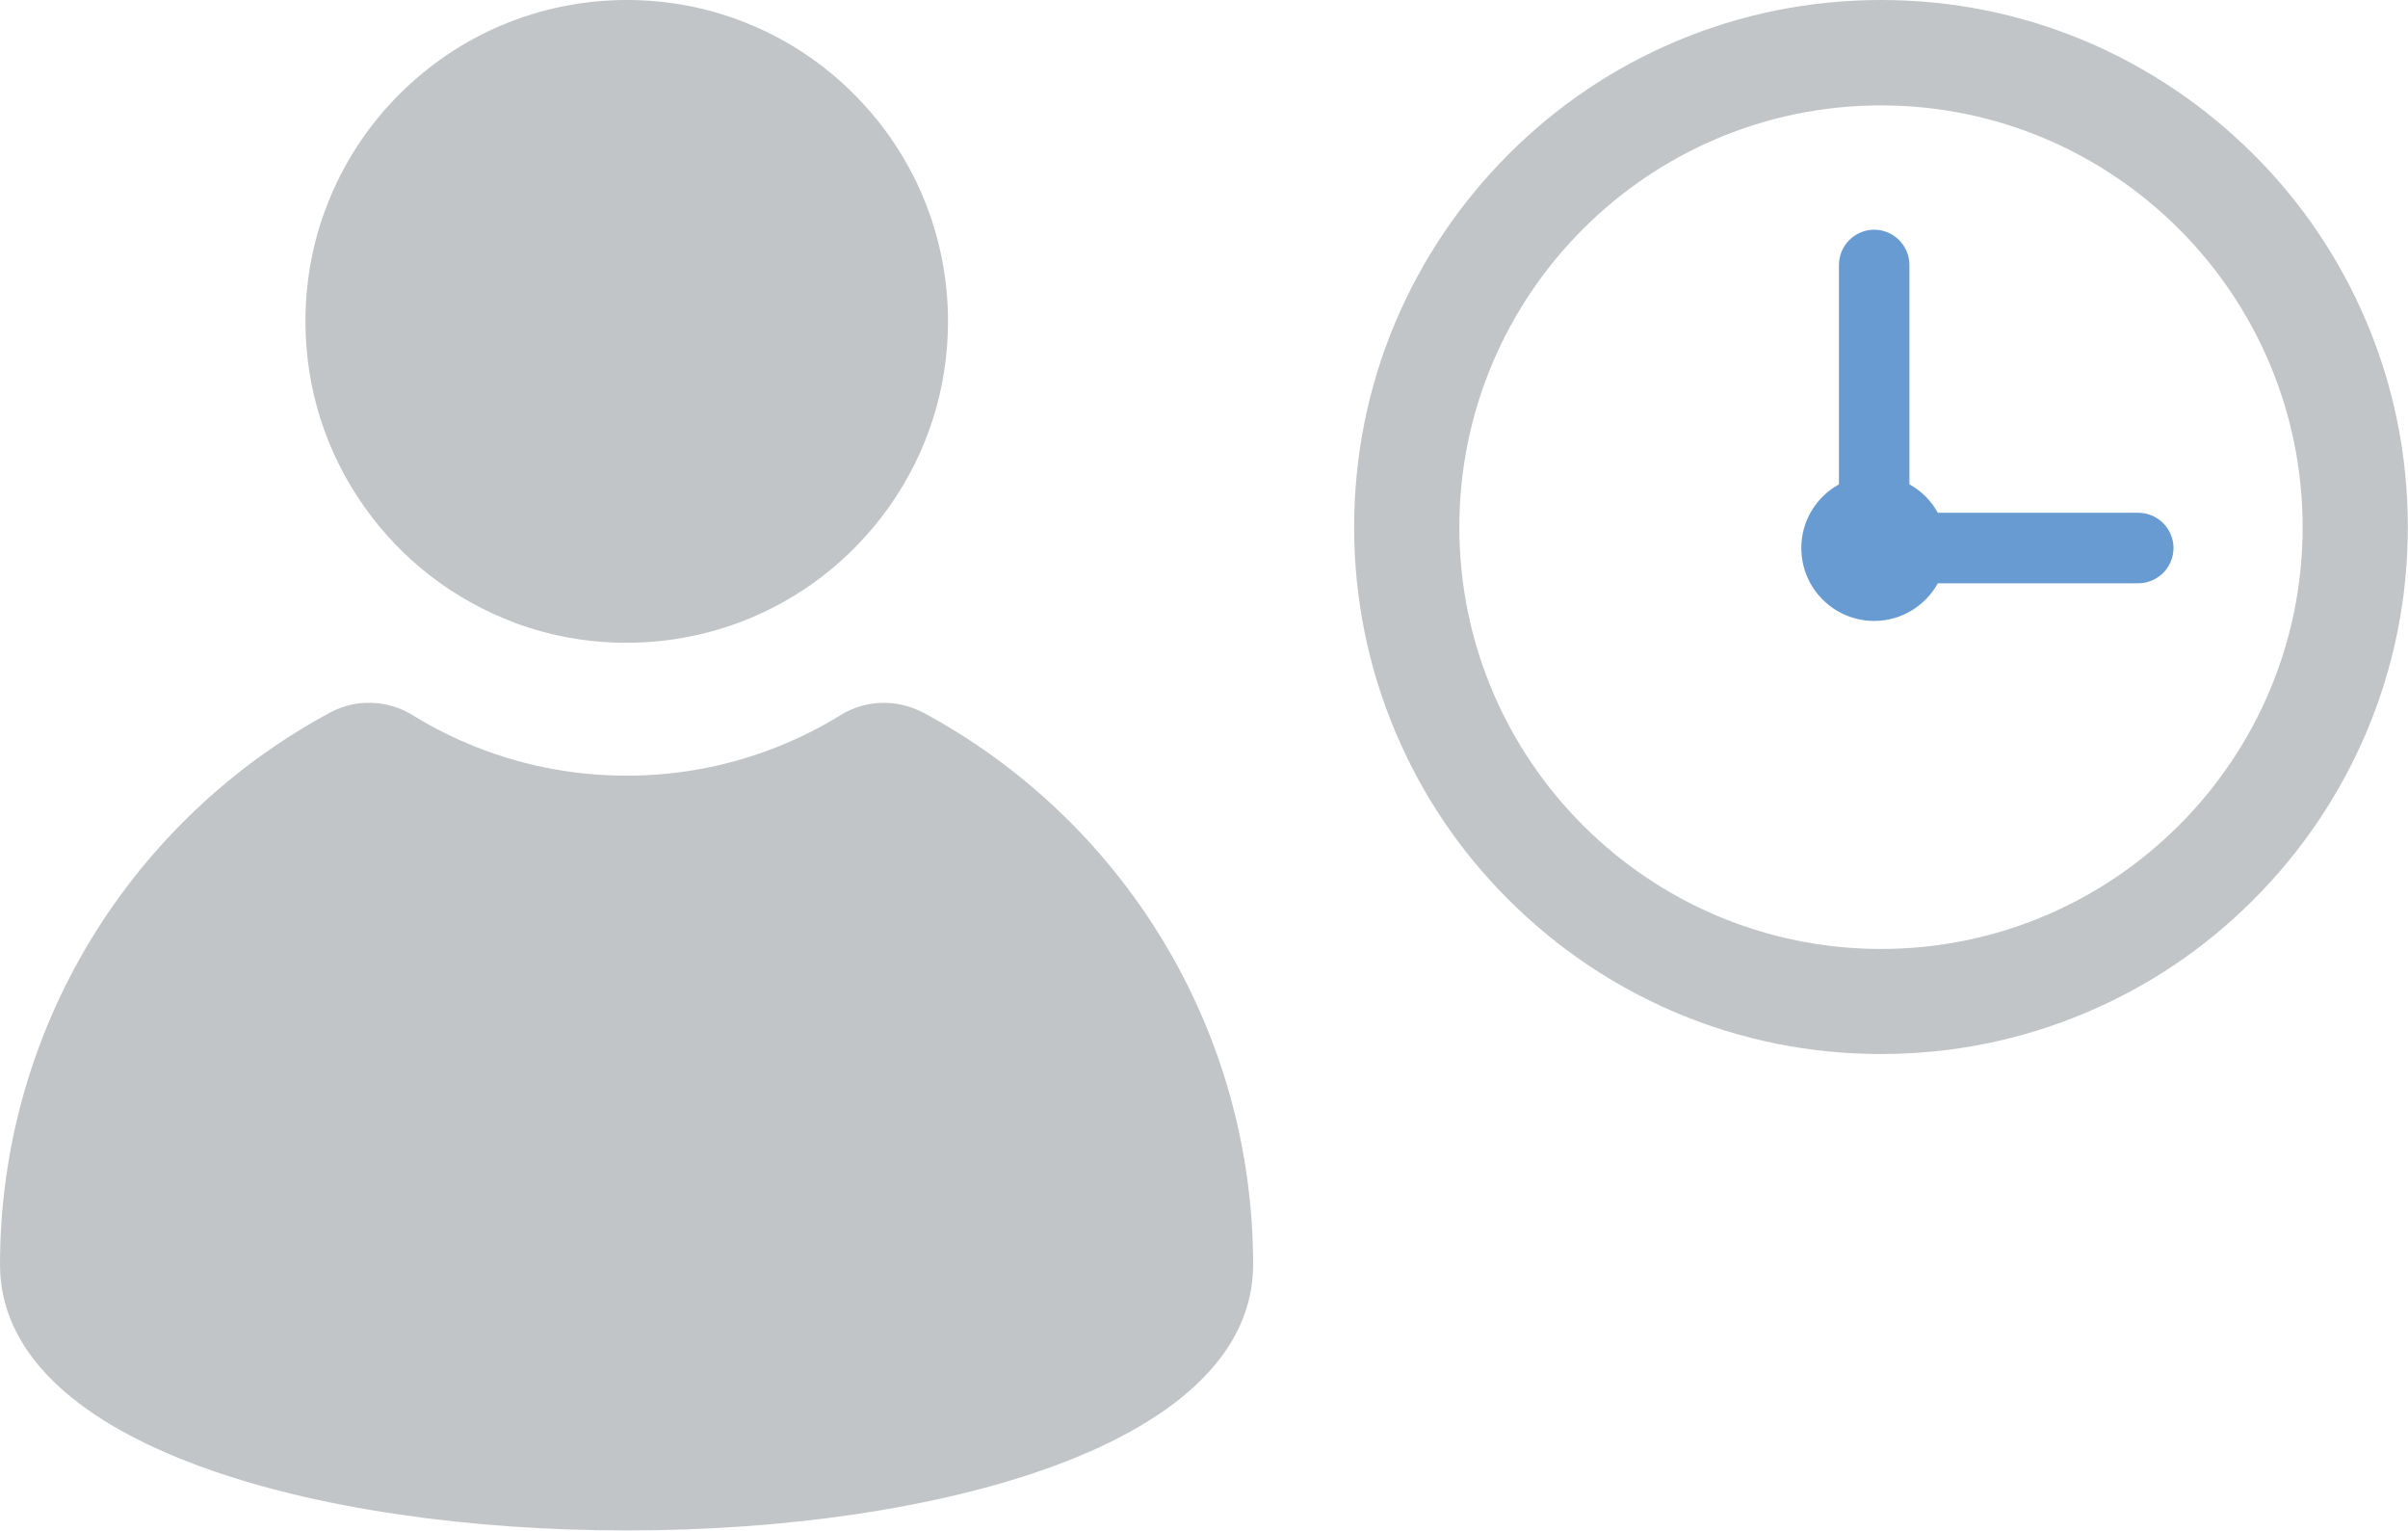 <?xml version="1.0" encoding="utf-8"?>
<svg xmlns="http://www.w3.org/2000/svg" width="149" height="94.69" viewBox="0 0 149 94.69">
<defs>
<style>
.cls-1 { fill: #689bd2; }
.cls-1, .cls-2 { stroke-width: 0px; }
.cls-2 { fill: #c2c5c7; }
</style>
</defs>
<path class="cls-2" d="M57.13,44.09c-1.61-.87-3.57-.81-5.11.14-1.08.67-2.23,1.26-3.41,1.76-3.12,1.32-6.43,1.99-9.84,1.99s-6.72-.67-9.84-1.99c-1.18-.5-2.33-1.09-3.41-1.76-1.55-.95-3.49-1.01-5.08-.16-6.07,3.26-11.18,8.1-14.78,13.99-3.7,6.06-5.66,13.04-5.66,20.17,0,5.18,4.27,9.49,12.34,12.46,3.53,1.3,7.68,2.31,12.34,2.99,4.48.66,9.22.99,14.09.99s9.61-.33,14.09-.99c4.65-.69,8.8-1.69,12.34-2.99,8.07-2.97,12.34-7.28,12.34-12.46,0-7.13-1.95-14.1-5.65-20.16-3.59-5.89-8.69-10.72-14.76-13.99Z"/>
<path class="cls-2" d="M31.86,38.53c2.21.82,4.53,1.23,6.91,1.23s4.7-.42,6.91-1.23c3.77-1.4,6.99-3.88,9.33-7.17,2.39-3.37,3.65-7.34,3.65-11.48,0-2.68-.53-5.29-1.56-7.74-1-2.37-2.44-4.49-4.26-6.32-1.83-1.83-3.95-3.26-6.32-4.26-2.45-1.04-5.06-1.56-7.74-1.56s-5.29.53-7.74,1.56c-2.37,1-4.49,2.44-6.32,4.26-1.83,1.83-3.26,3.95-4.26,6.32-1.04,2.45-1.56,5.06-1.56,7.74,0,4.14,1.26,8.11,3.65,11.48,2.33,3.29,5.56,5.77,9.33,7.17Z"/>
<path class="cls-2" d="M146.43,19.91c-1.64-3.88-3.99-7.37-6.99-10.36s-6.48-5.34-10.36-6.99c-4.02-1.7-8.29-2.56-12.69-2.56s-8.67.86-12.69,2.56c-3.88,1.64-7.37,3.99-10.36,6.99-2.99,2.99-5.34,6.48-6.99,10.36-1.7,4.02-2.56,8.29-2.56,12.69s.86,8.67,2.56,12.69c1.64,3.88,3.99,7.37,6.99,10.36,2.99,2.99,6.48,5.34,10.36,6.99,4.02,1.7,8.29,2.56,12.69,2.56s8.67-.86,12.69-2.56c3.88-1.64,7.37-3.99,10.36-6.99,2.99-2.99,5.34-6.48,6.99-10.36,1.7-4.02,2.56-8.29,2.56-12.69s-.86-8.67-2.56-12.69ZM116.39,58.7c-14.39,0-26.09-11.7-26.09-26.09s11.7-26.09,26.09-26.09,26.09,11.7,26.09,26.09-11.7,26.09-26.09,26.09Z"/>
<path class="cls-1" d="M132.32,31.72h-12.41c-.41-.74-1.02-1.35-1.76-1.76v-13.57c0-1.2-.98-2.18-2.18-2.18s-2.18.98-2.18,2.18v13.57c-1.39.77-2.33,2.24-2.33,3.94,0,2.49,2.02,4.51,4.51,4.51,1.7,0,3.17-.95,3.94-2.33h12.4c1.2,0,2.18-.98,2.18-2.18s-.98-2.18-2.18-2.18Z"/>
</svg>
